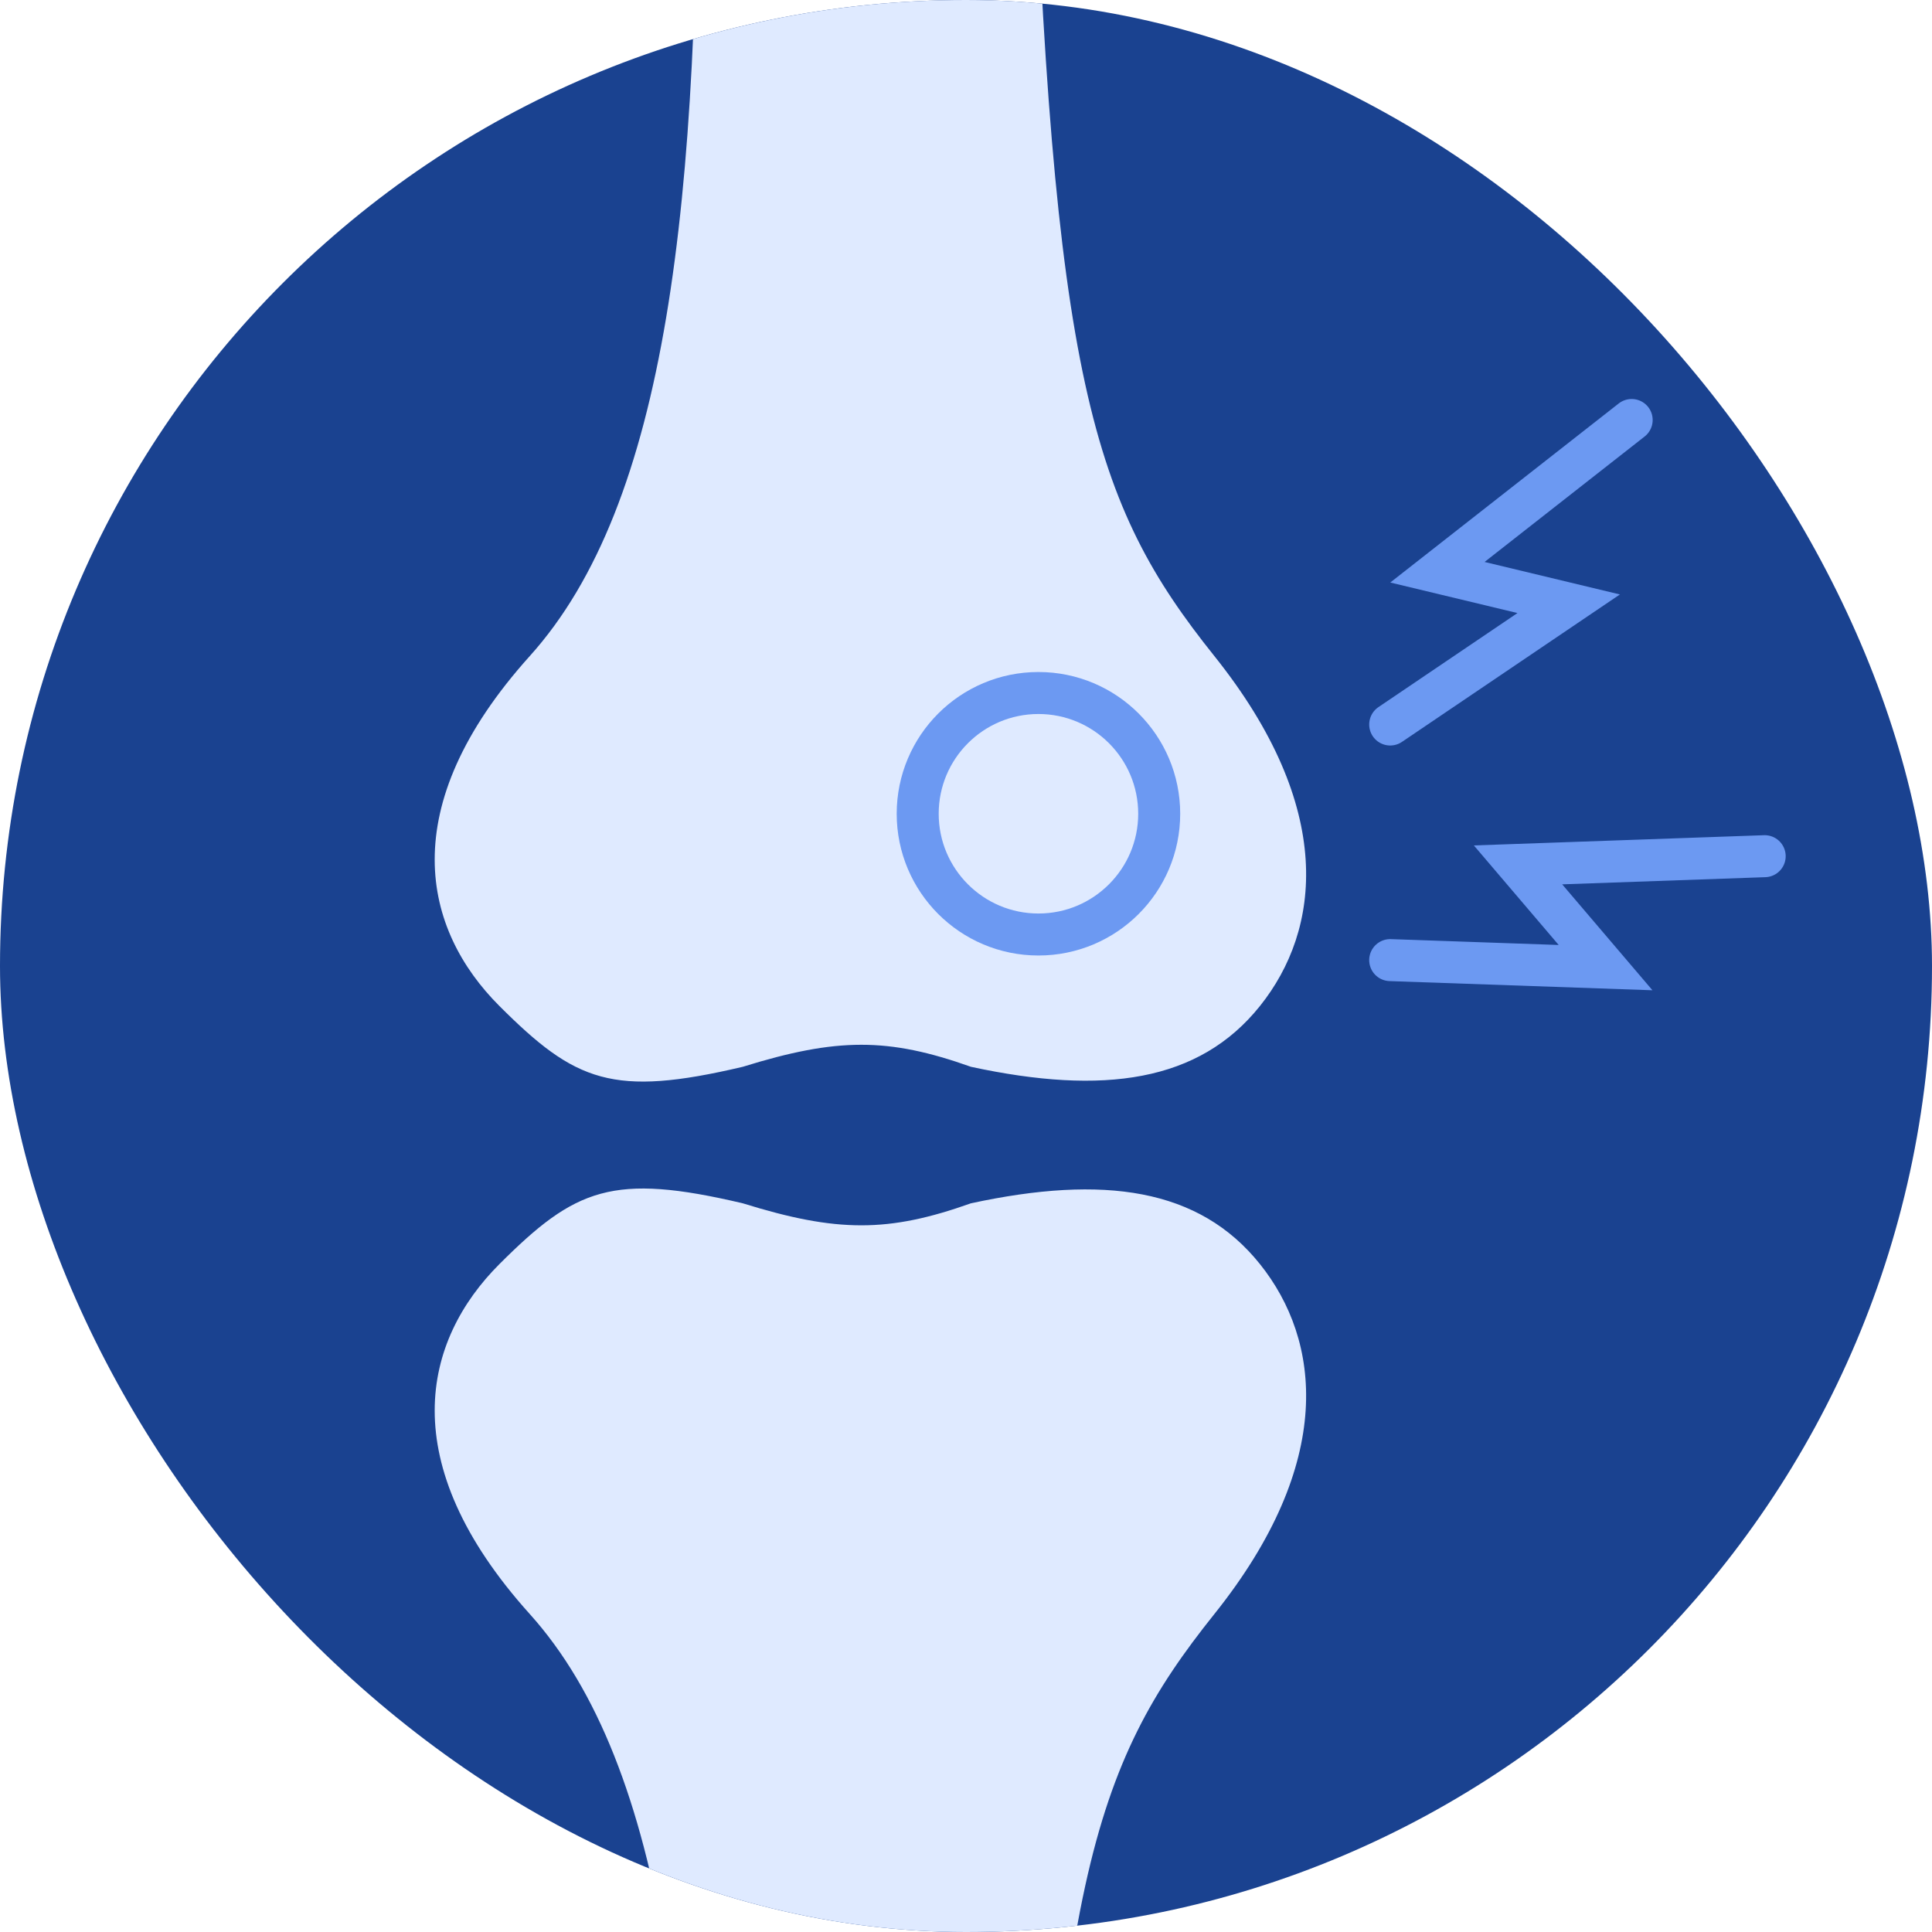 <?xml version="1.0" encoding="UTF-8"?>
<svg xmlns="http://www.w3.org/2000/svg" width="80" height="80" viewBox="0 0 80 80" fill="none">
  <g clip-path="url(#clip0_2329_457)">
    <rect width="80" height="80" rx="40" fill="#1A4290"></rect>
    <path d="M57.565 39.756L66.483 40.067L62.858 35.813L73.072 35.453" stroke="#6C99F2" stroke-width="1.739" stroke-linecap="round"></path>
    <path d="M21.937 27.166C27.606 20.867 29.015 8.495 28.866 -10H42.725C43.572 15.784 45.244 20.867 50.284 27.166C55.324 33.465 54.693 38.505 52.174 41.654C49.655 44.804 45.701 45.36 40.205 44.174C36.784 42.957 34.663 42.959 30.756 44.174C25.371 45.442 23.828 44.804 20.677 41.654C17.527 38.505 16.268 33.465 21.937 27.166Z" fill="#DFEAFF"></path>
    <path d="M21.937 66.834C27.606 73.133 29.015 85.505 28.866 104H42.725C43.572 78.216 45.244 73.133 50.284 66.834C55.324 60.535 54.693 55.495 52.174 52.346C49.655 49.196 45.701 48.64 40.205 49.826C36.784 51.043 34.663 51.041 30.756 49.826C25.371 48.558 23.828 49.196 20.677 52.346C17.527 55.495 16.268 60.535 21.937 66.834Z" fill="#DFEAFF"></path>
    <circle cx="43" cy="33.696" r="5" stroke="#6C99F2" stroke-width="1.739"></circle>
    <path d="M57.565 30L64.956 25L59.521 23.695L67.564 17.391" stroke="#6C99F2" stroke-width="1.739" stroke-linecap="round"></path>
  </g>
  <defs>
    <clipPath id="clip0_2329_457">
      <rect width="80" height="80" rx="40" fill="white"></rect>
    </clipPath>
  </defs>
</svg>
